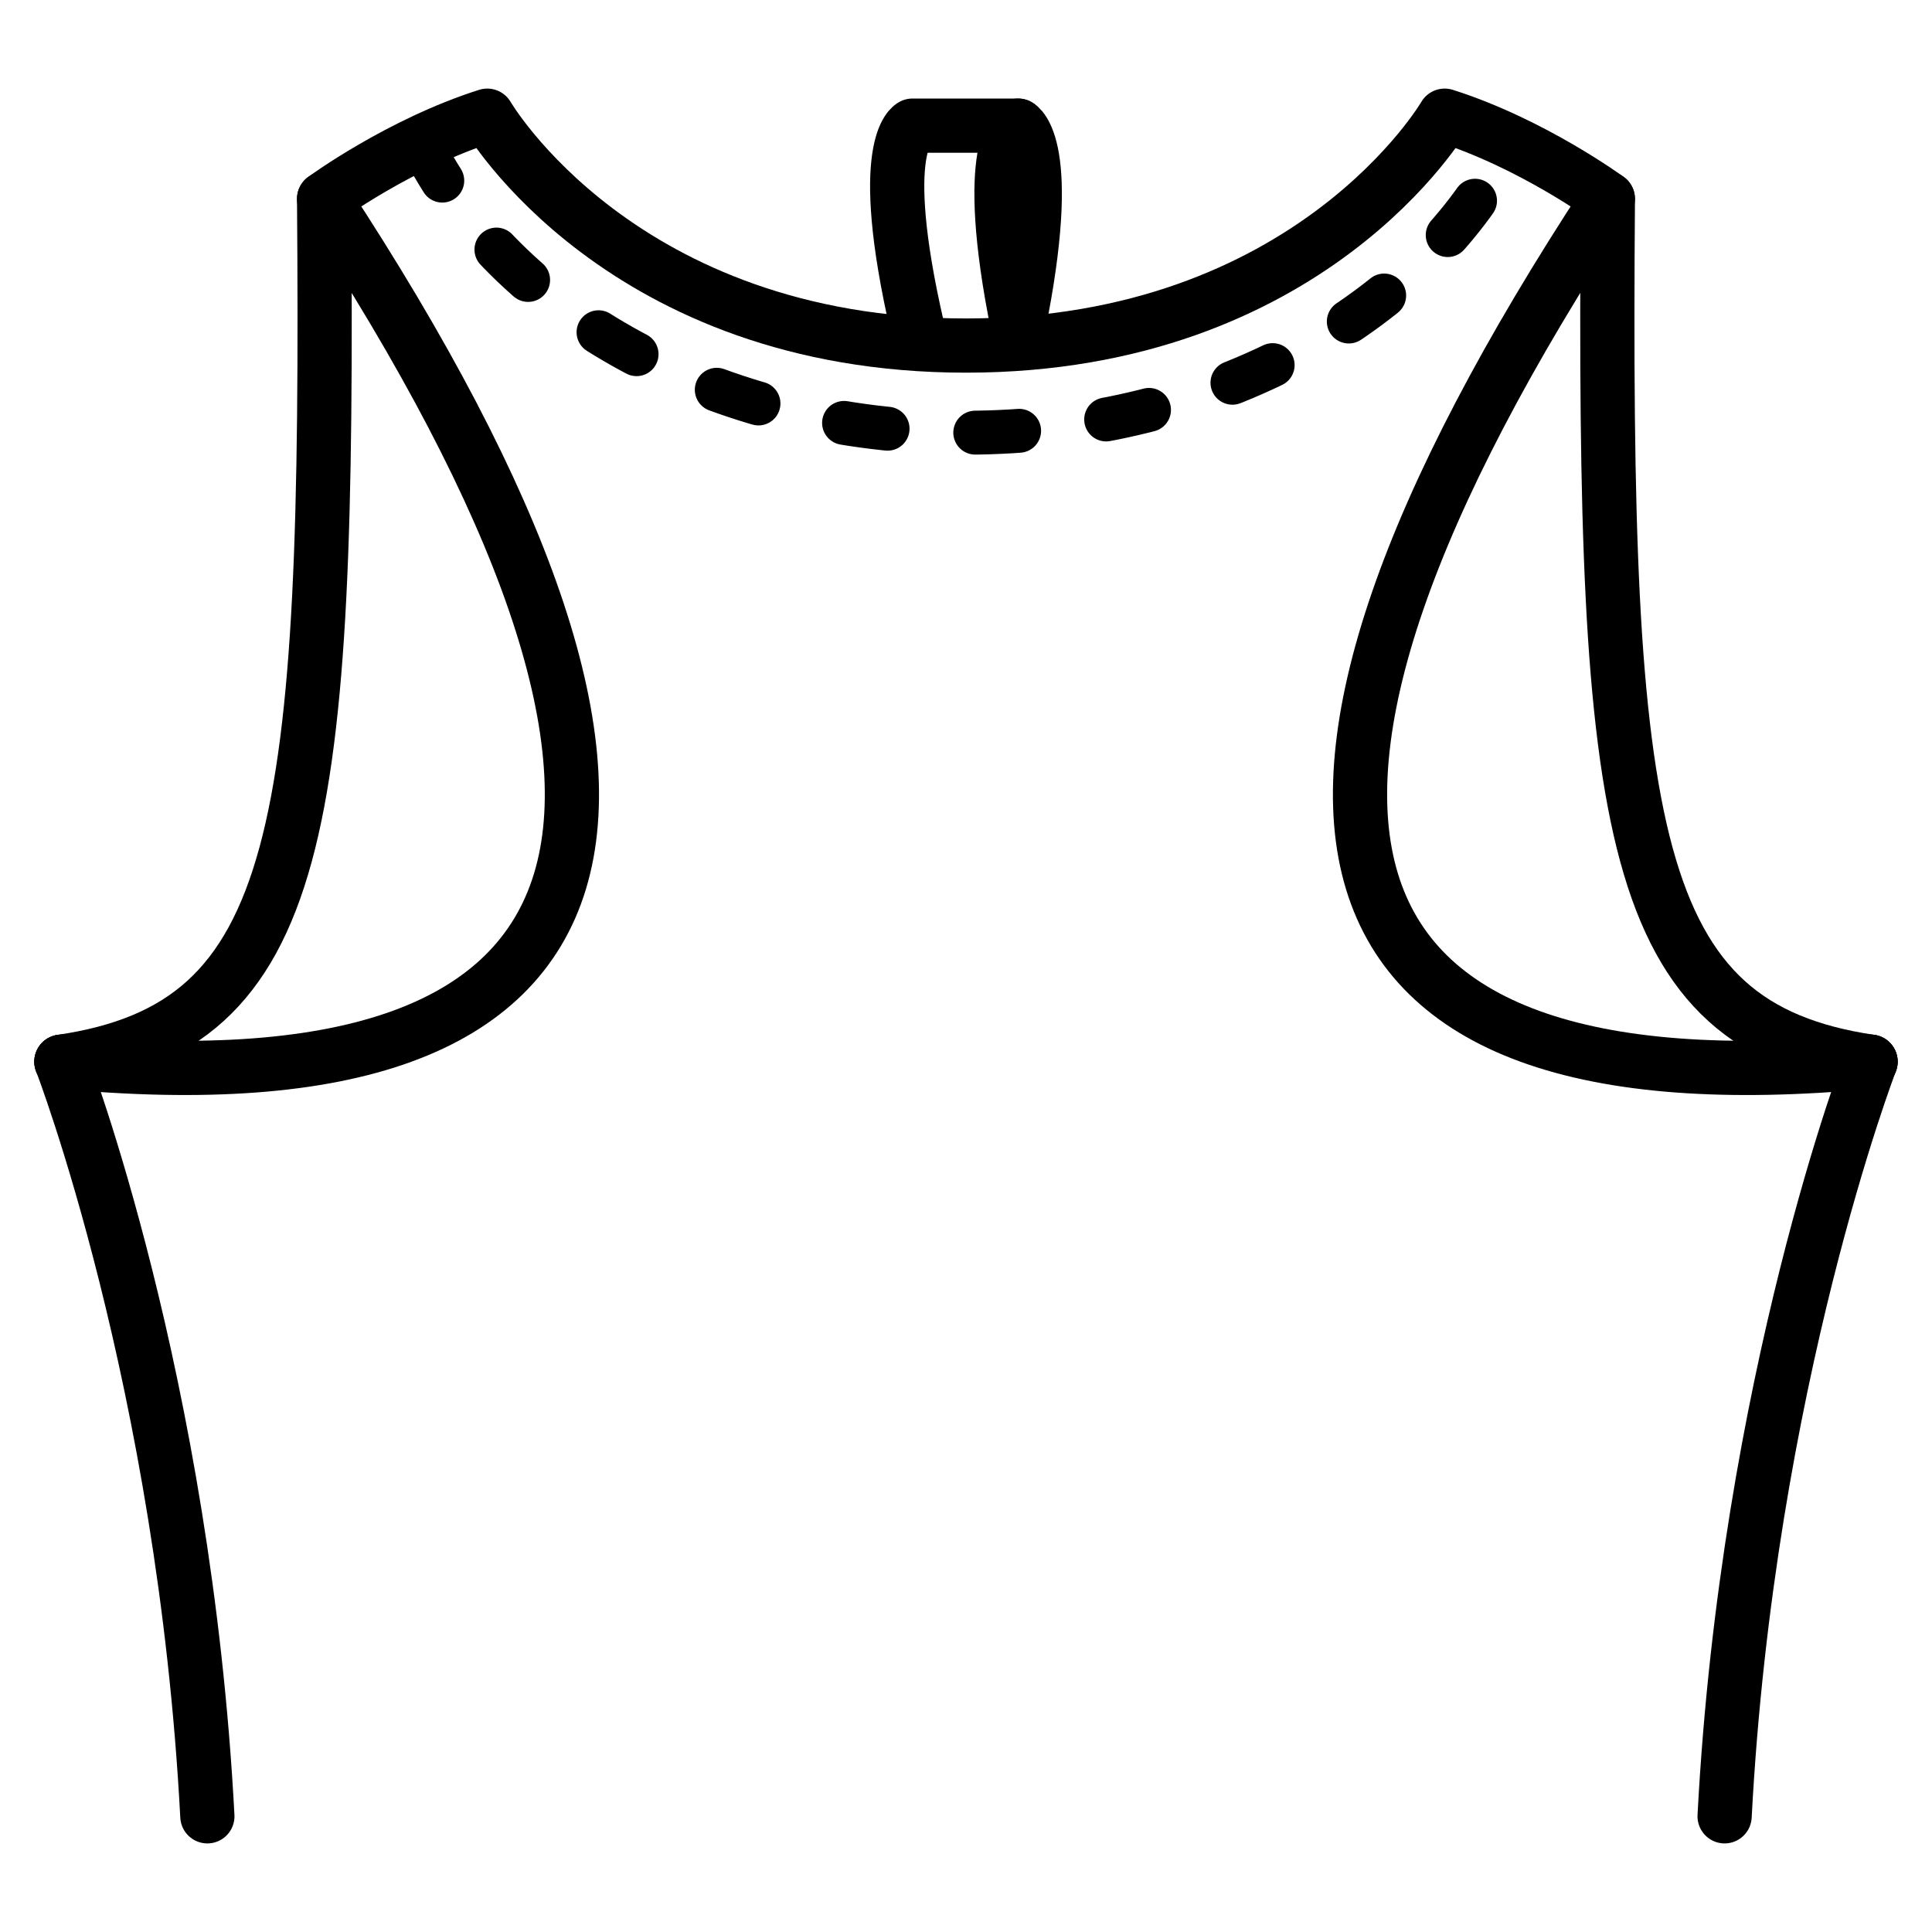 <?xml version="1.0" encoding="UTF-8" standalone="no"?>
<svg
   xmlns:dc="http://purl.org/dc/elements/1.1/"
   xmlns:cc="http://creativecommons.org/ns#"
   xmlns:rdf="http://www.w3.org/1999/02/22-rdf-syntax-ns#"
   xmlns:svg="http://www.w3.org/2000/svg"
   xmlns="http://www.w3.org/2000/svg"
   xmlns:sodipodi="http://sodipodi.sourceforge.net/DTD/sodipodi-0.dtd"
   xmlns:inkscape="http://www.inkscape.org/namespaces/inkscape"
   width="66mm"
   height="66mm"
   viewBox="0 0 66 66"
   version="1.1"
   id="svg6048"
   sodipodi:docname="Slim shoulder straps leading into flattering racerback.svg"
   inkscape:version="1.0.2 (1.0.2+r75+1)">
  <defs
     id="defs6042" />
  <sodipodi:namedview
     id="base"
     pagecolor="#ffffff"
     bordercolor="#666666"
     borderopacity="1.0"
     inkscape:pageopacity="0.0"
     inkscape:pageshadow="2"
     inkscape:zoom="1.0514211"
     inkscape:cx="213.53824"
     inkscape:cy="121.6906"
     inkscape:document-units="mm"
     inkscape:current-layer="layer1"
     inkscape:document-rotation="0"
     showgrid="false"
     inkscape:window-width="1920"
     inkscape:window-height="1015"
     inkscape:window-x="0"
     inkscape:window-y="0"
     inkscape:window-maximized="1" />
  <g
     inkscape:label="Layer 1"
     inkscape:groupmode="layer"
     id="layer1">
    <g
       id="g4433"
       transform="translate(-819.073,-165.594)">
      <path
         style="font-variation-settings:normal;vector-effect:none;fill:none;fill-opacity:1;stroke:#000000;stroke-width:1.852;stroke-linecap:round;stroke-linejoin:round;stroke-miterlimit:4;stroke-dasharray:none;stroke-dashoffset:0;stroke-opacity:1;marker:none;stop-color:#000000"
         d="m 830.145,172.388 c 0.169,21.674 -0.692,28.251 -8.974,29.475"
         id="path2795" />
      <path
         style="font-variation-settings:normal;vector-effect:none;fill:none;fill-opacity:1;stroke:#000000;stroke-width:1.852;stroke-linecap:round;stroke-linejoin:round;stroke-miterlimit:4;stroke-dasharray:none;stroke-dashoffset:0;stroke-opacity:1;marker:none;stop-color:#000000"
         d="m 882.974,201.863 c -19.664,1.856 -22.764,-8.455 -8.974,-29.475 0,0 -2.578,-1.891 -5.575,-2.842 0,0 -4.561,7.853 -16.353,7.853 -11.792,0 -16.353,-7.853 -16.353,-7.853 -2.997,0.951 -5.575,2.842 -5.575,2.842 13.79,21.02 10.69,31.33 -8.974,29.475"
         id="path2821"
         sodipodi:nodetypes="ccczccc" />
      <path
         style="font-variation-settings:normal;vector-effect:none;fill:none;fill-opacity:1;stroke:#000000;stroke-width:1.852;stroke-linecap:round;stroke-linejoin:round;stroke-miterlimit:4;stroke-dasharray:none;stroke-dashoffset:0;stroke-opacity:1;marker:none;stop-color:#000000"
         d="m 874,172.388 c -0.169,21.674 0.692,28.251 8.974,29.475"
         id="path2823" />
      <path
         style="font-variation-settings:normal;vector-effect:none;fill:none;fill-opacity:1;stroke:#000000;stroke-width:1.852;stroke-linecap:round;stroke-linejoin:round;stroke-miterlimit:4;stroke-dasharray:none;stroke-dashoffset:0;stroke-opacity:1;marker:none;stop-color:#000000"
         d="m 826.157,227.642 c -0.783,-14.868 -4.986,-25.779 -4.986,-25.779"
         id="path2762-4"
         sodipodi:nodetypes="cc" />
      <path
         style="font-variation-settings:normal;vector-effect:none;fill:none;fill-opacity:1;stroke:#000000;stroke-width:1.852;stroke-linecap:round;stroke-linejoin:round;stroke-miterlimit:4;stroke-dasharray:none;stroke-dashoffset:0;stroke-opacity:1;marker:none;stop-color:#000000"
         d="m 877.988,227.642 c 0.783,-14.868 4.986,-25.779 4.986,-25.779"
         id="path2853"
         sodipodi:nodetypes="cc" />
      <path
         id="path2754-7"
         style="font-variation-settings:normal;vector-effect:none;fill:none;fill-opacity:1;stroke:#000000;stroke-width:1.5;stroke-linecap:round;stroke-linejoin:round;stroke-miterlimit:4;stroke-dasharray:1.5, 3;stroke-dashoffset:0;stroke-opacity:1;marker:none;stop-color:#000000"
         d="m 833.449,170.456 c 2.837,5.797 10.097,9.92 18.605,9.92 8.508,0 15.768,-4.123 18.605,-9.92"
         sodipodi:nodetypes="czc" />
      <g
         id="g2883"
         transform="translate(-72.638,2.889)"
         style="fill:none">
        <path
           style="font-variation-settings:normal;vector-effect:none;fill:none;fill-opacity:1;stroke:#000000;stroke-width:1.852;stroke-linecap:round;stroke-linejoin:round;stroke-miterlimit:4;stroke-dasharray:none;stroke-dashoffset:0;stroke-opacity:1;marker:none;stop-color:#000000"
           d="m 926.492,173.907 c 1.279,-6.282 0,-6.91 0,-6.91 0,0 -1.279,0.628 0,6.91 z"
           id="path2879"
           sodipodi:nodetypes="czc" />
        <path
           style="font-variation-settings:normal;vector-effect:none;fill:none;fill-opacity:1;stroke:#000000;stroke-width:1.852;stroke-linecap:round;stroke-linejoin:round;stroke-miterlimit:4;stroke-dasharray:none;stroke-dashoffset:0;stroke-opacity:1;marker:none;stop-color:#000000"
           d="m 923.051,173.907 c -1.448,-6.282 -0.17,-6.91 -0.17,-6.91 h 3.611"
           id="path2881" />
      </g>
    </g>
  </g>
</svg>
